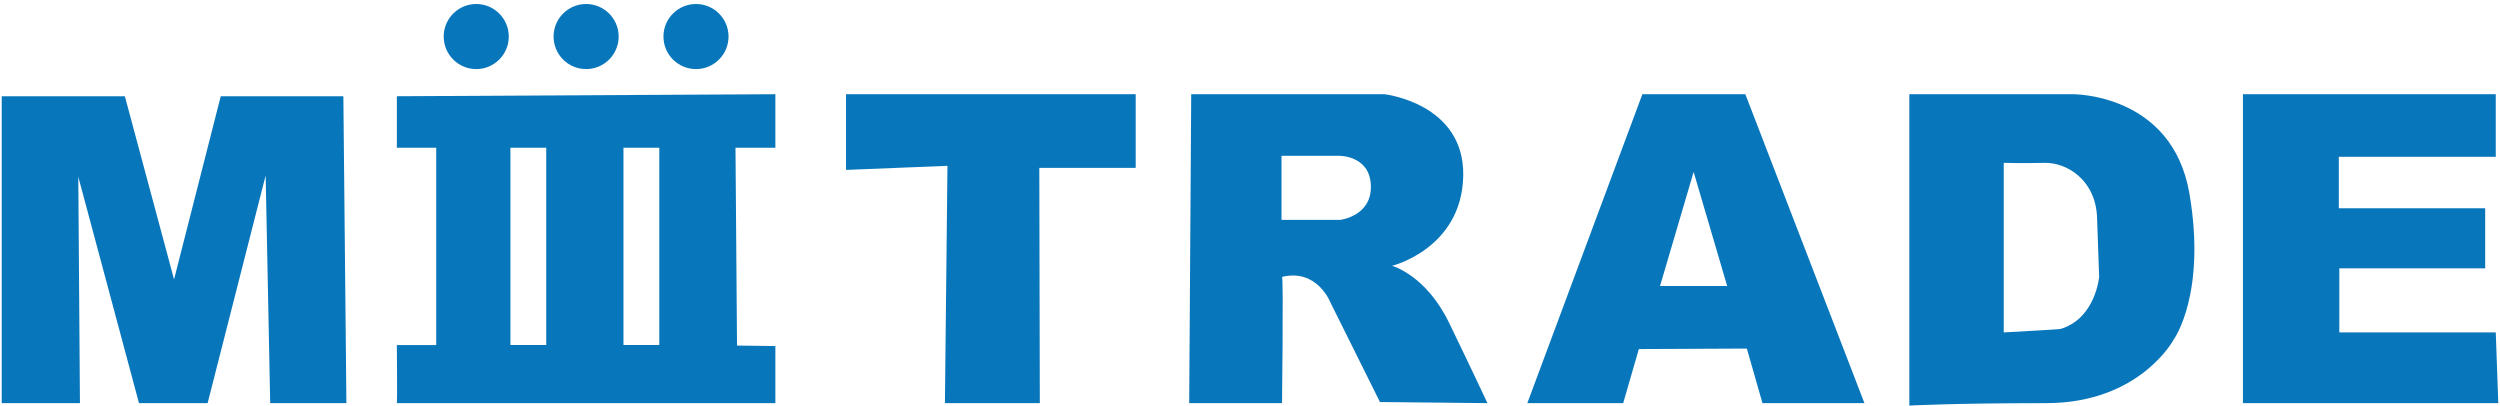 <?xml version="1.0" encoding="utf-8"?>
<!-- Generator: Adobe Illustrator 16.0.0, SVG Export Plug-In . SVG Version: 6.00 Build 0)  -->
<!DOCTYPE svg PUBLIC "-//W3C//DTD SVG 1.1//EN" "http://www.w3.org/Graphics/SVG/1.1/DTD/svg11.dtd">
<svg version="1.1" id="レイヤー_1" xmlns="http://www.w3.org/2000/svg" xmlns:xlink="http://www.w3.org/1999/xlink" x="0px"
	 y="0px" width="180.246px" height="29.243px" viewBox="0 0 180.246 29.243" enable-background="new 0 0 180.246 29.243"
	 xml:space="preserve">
<g>
	<polygon fill="#0876BB" points="0.124,29.067 5.764,29.067 5.645,12.746 10.021,29.067 14.969,29.067 19.153,12.651 19.481,29.067 
		24.975,29.067 24.756,6.939 15.915,6.939 12.549,20.146 9.002,6.939 0.124,6.939 	"/>
	<path fill="#0876BB" d="M55.903,6.793l-27.29,0.146v3.711h2.838v14.227h-2.838c0,0,0.037,4.19,0,4.19h27.29V24.95l-2.765-0.036
		l-0.11-14.264h2.875V6.793z M39.384,24.876H36.8V10.65h2.583V24.876z M47.534,24.876h-2.583V10.65h2.583V24.876z"/>
	<circle fill="#0876BB" cx="34.336" cy="2.635" r="2.346"/>
	<circle fill="#0876BB" cx="42.258" cy="2.635" r="2.346"/>
	<circle fill="#0876BB" cx="50.18" cy="2.635" r="2.346"/>
	<polygon fill="#0876BB" points="60.997,6.793 81.882,6.793 81.882,12.105 74.933,12.105 74.969,29.067 68.128,29.067 68.31,11.956 
		60.997,12.25 	"/>
	<path fill="#0876BB" d="M104.479,23.277c-1.676-3.458-4.113-4.112-4.113-4.112s5.021-1.237,5.131-6.477
		c0.107-5.241-5.676-5.895-5.676-5.895H85.885l-0.146,22.273h6.694c0,0,0.109-9.03,0-9.103c2.547-0.618,3.494,1.855,3.494,1.855
		l3.566,7.168l7.75,0.079C107.244,29.067,106.152,26.732,104.479,23.277z M96.617,15.853h-4.221v-4.622h4.094
		c0,0,2.275-0.072,2.348,2.147C98.91,15.599,96.617,15.853,96.617,15.853z"/>
	<path fill="#0876BB" d="M125.836,6.793h-7.424l-8.295,22.273h6.912l1.129-3.899l7.787-0.036l1.127,3.936h7.352L125.836,6.793z
		 M119.686,20.62l2.422-8.224l2.418,8.224H119.686z"/>
	<path fill="#0876BB" d="M157.855,13.961c-1.236-7.241-8.404-7.168-8.404-7.168H137.66v22.449c0,0,3.094-0.176,9.861-0.176
		s9.205-4.591,9.205-4.591S159.092,21.202,157.855,13.961z M148.578,23.712c-0.037,0.036-4.111,0.254-4.111,0.254V11.742
		c0.109,0,1.346,0.037,2.945,0c1.602-0.036,3.711,1.237,3.785,4.003c0.004,0.22,0.148,4.22,0.148,4.22
		S151.088,22.947,148.578,23.712z"/>
	<polygon fill="#0876BB" points="161.713,6.793 179.941,6.793 179.941,11.304 168.625,11.304 168.625,15.015 179.178,15.015 
		179.178,19.346 168.662,19.346 168.662,23.966 179.941,23.966 180.123,29.067 161.713,29.067 	"/>
</g>
</svg>
